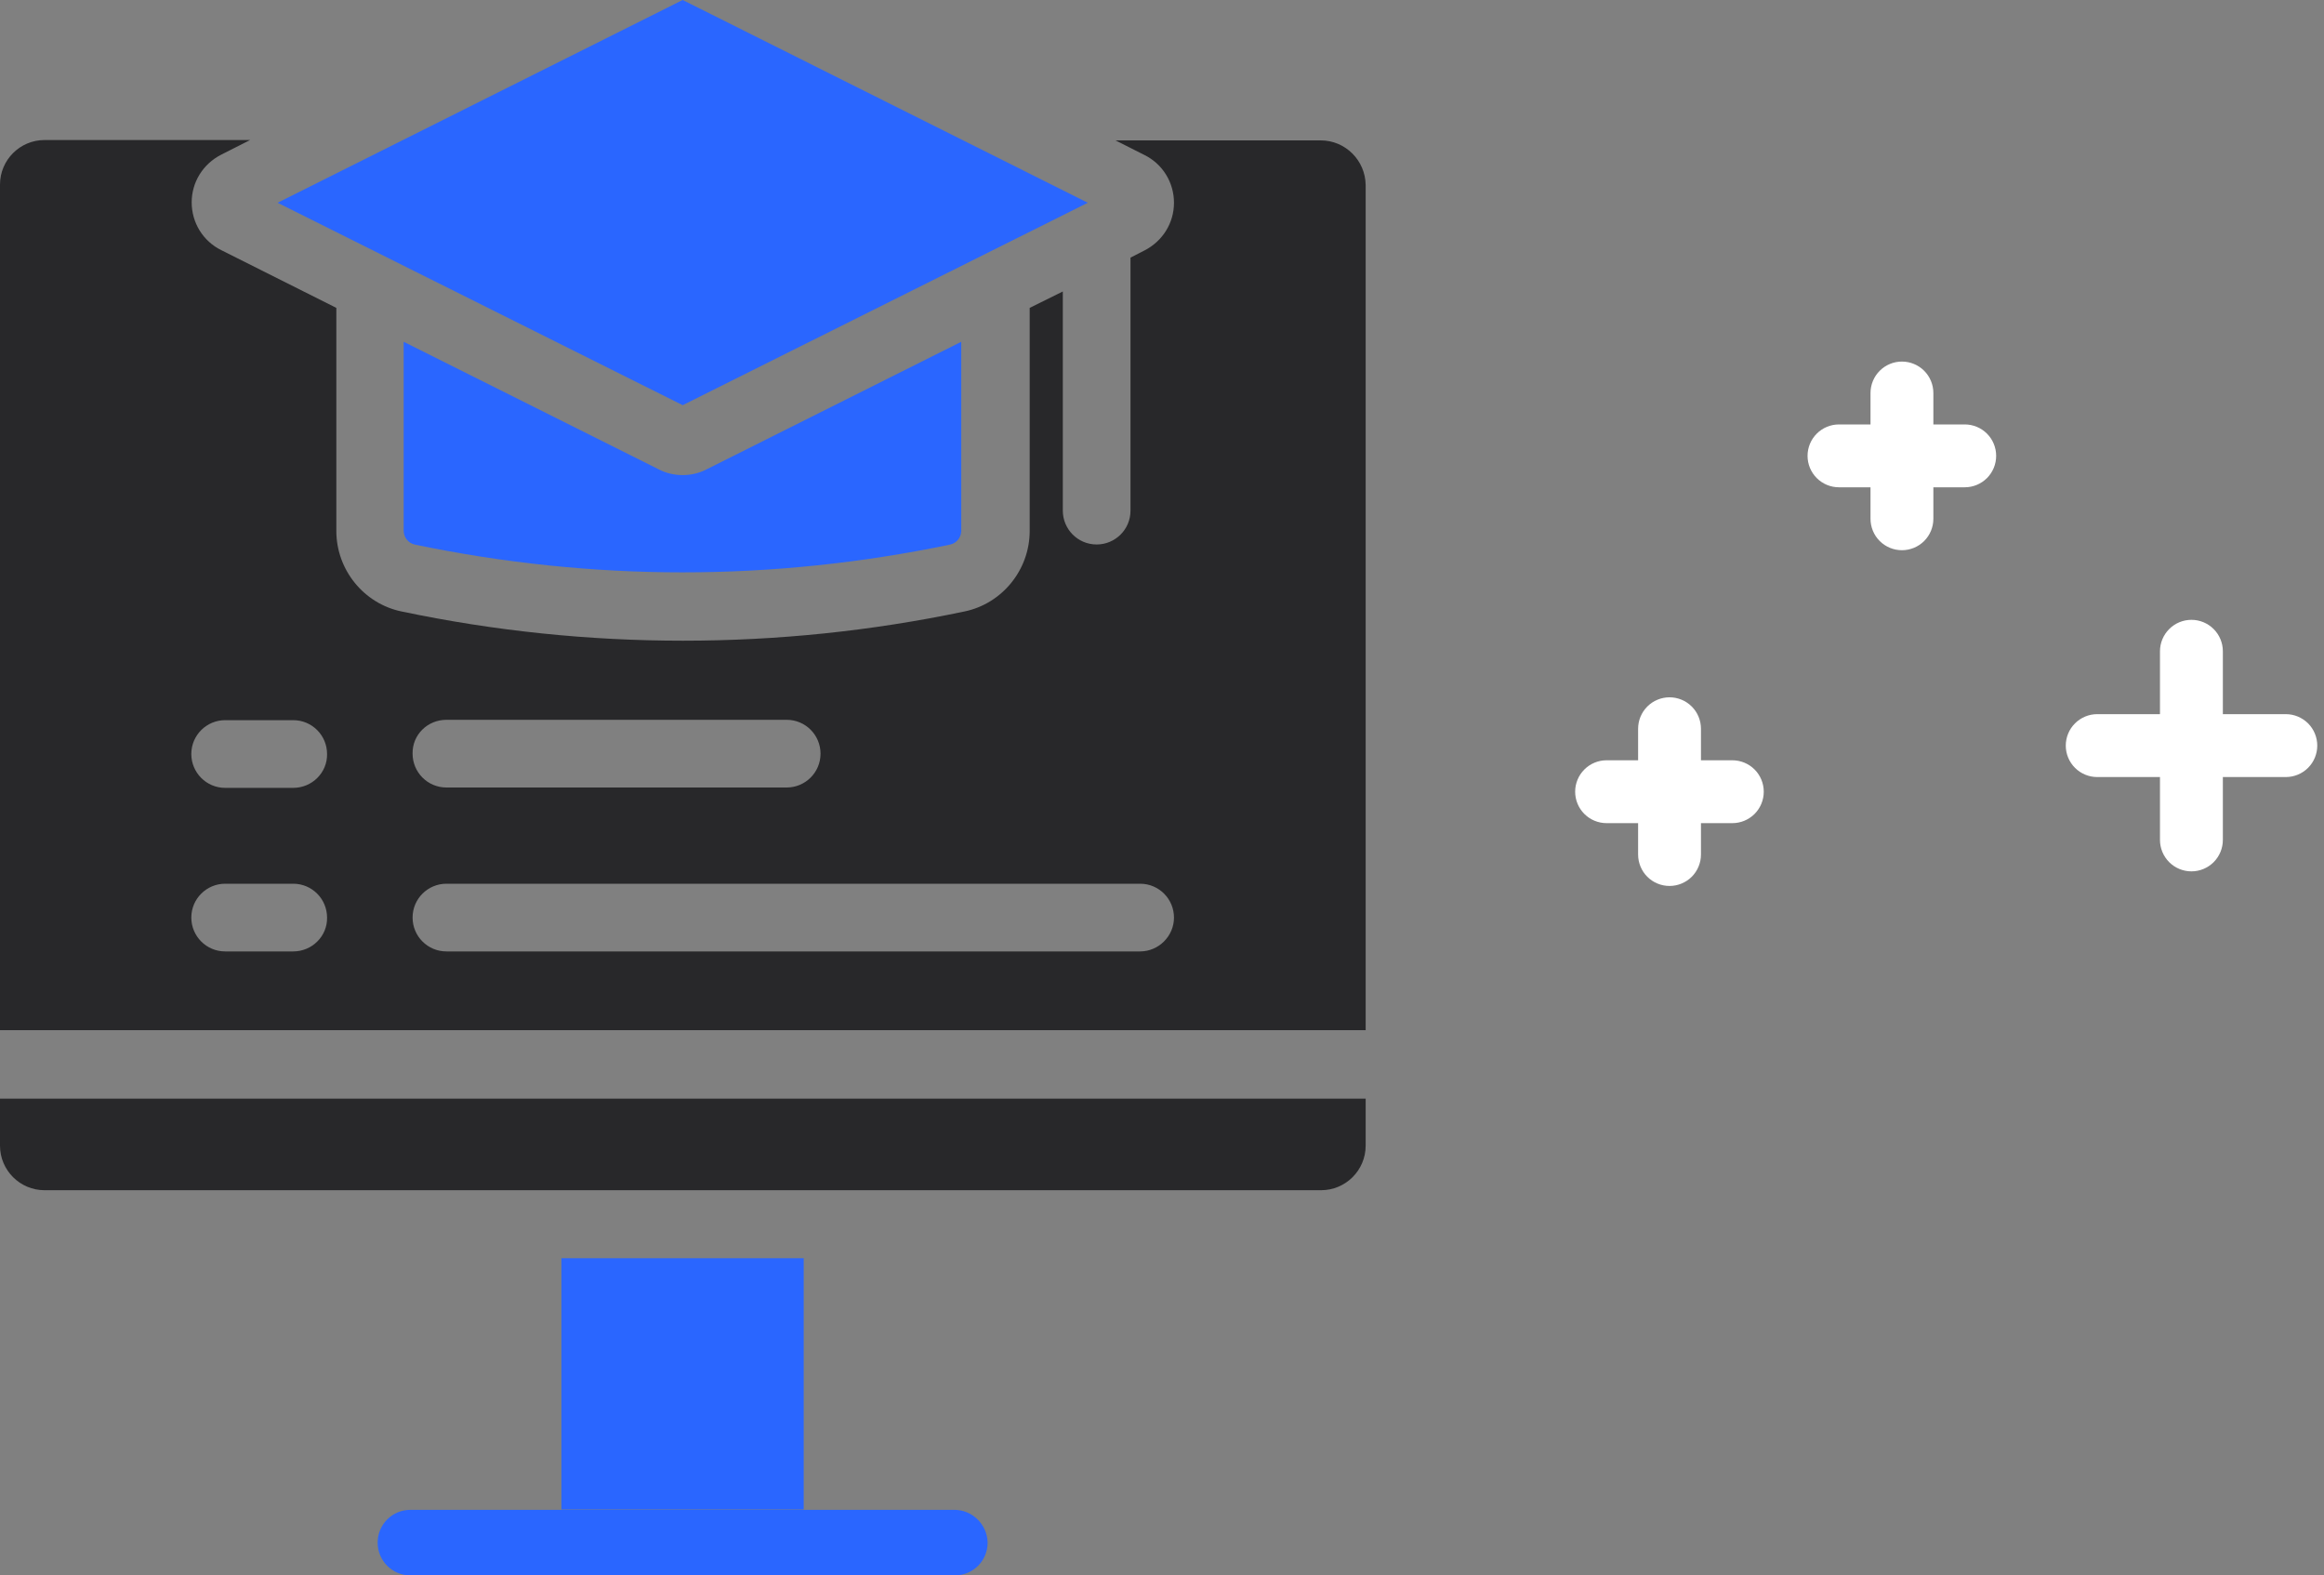 <svg width="90" height="61" viewBox="0 0 90 61" fill="none" xmlns="http://www.w3.org/2000/svg">
<rect x="0" y="0" width="90" height="61" fill="#808080" stroke="none"/>
<path d="M21.742 48.719H31.125V58.446H21.742V48.719Z" fill="#2A66FF"/>
<path d="M26.436 18.395C26.754 18.395 27.071 18.326 27.361 18.174L37.226 13.234V20.547C37.226 20.809 37.047 21.03 36.799 21.085C29.913 22.52 22.946 22.52 16.061 21.085C15.812 21.03 15.633 20.809 15.633 20.547V13.234L25.512 18.174C25.802 18.326 26.119 18.395 26.436 18.395Z" fill="#2A66FF"/>
<path d="M26.438 15.688L10.75 7.851L26.438 0L42.126 7.851L26.438 15.688Z" fill="#2A66FF"/>
<path d="M51.148 5.436H43.201L44.319 6.001C45.022 6.346 45.464 7.064 45.464 7.85C45.464 8.637 45.022 9.34 44.319 9.699L43.78 9.975V19.772C43.78 20.503 43.187 21.082 42.47 21.082C41.738 21.082 41.159 20.489 41.159 19.772V11.286L39.876 11.921V20.558C39.876 22.062 38.813 23.373 37.351 23.676C33.736 24.435 30.093 24.808 26.45 24.808C22.808 24.808 19.165 24.435 15.55 23.676C14.088 23.373 13.025 22.062 13.025 20.558V11.921L8.568 9.685C7.865 9.34 7.423 8.623 7.423 7.836C7.423 7.05 7.865 6.346 8.568 5.988L9.686 5.422H1.725C0.773 5.422 0 6.195 0 7.147V39.889H52.887V7.16C52.873 6.208 52.1 5.436 51.148 5.436ZM11.356 36.839H8.72C7.989 36.839 7.409 36.246 7.409 35.529C7.409 34.797 8.003 34.218 8.72 34.218H11.356C12.087 34.218 12.666 34.811 12.666 35.529C12.68 36.246 12.087 36.839 11.356 36.839ZM11.356 30.506H8.72C7.989 30.506 7.409 29.913 7.409 29.195C7.409 28.464 8.003 27.885 8.72 27.885H11.356C12.087 27.885 12.666 28.478 12.666 29.195C12.68 29.913 12.087 30.506 11.356 30.506ZM17.289 27.871H30.465C31.197 27.871 31.776 28.464 31.776 29.182C31.776 29.913 31.183 30.492 30.465 30.492H17.289C16.557 30.492 15.978 29.899 15.978 29.182C15.964 28.45 16.557 27.871 17.289 27.871ZM44.153 36.839H17.289C16.557 36.839 15.978 36.246 15.978 35.529C15.978 34.797 16.571 34.218 17.289 34.218H44.153C44.884 34.218 45.464 34.811 45.464 35.529C45.464 36.246 44.87 36.839 44.153 36.839Z" fill="#28282A"/>
<path d="M0 42.539H52.887V44.36C52.887 45.312 52.114 46.085 51.162 46.085H1.725C0.773 46.085 0 45.312 0 44.36V42.539Z" fill="#28282A"/>
<path d="M36.964 58.461H15.894C15.191 58.461 14.625 59.027 14.625 59.73C14.625 60.434 15.191 61 15.894 61H36.977C37.681 61 38.247 60.434 38.247 59.73C38.233 59.027 37.654 58.461 36.964 58.461Z" fill="#2A66FF"/>
<path d="M64.655 34.304C64.332 34.304 64.022 34.176 63.794 33.948C63.566 33.719 63.438 33.41 63.438 33.087V28.217C63.438 27.895 63.566 27.585 63.794 27.357C64.022 27.128 64.332 27 64.655 27C64.978 27 65.287 27.128 65.516 27.357C65.744 27.585 65.872 27.895 65.872 28.217V33.087C65.872 33.41 65.744 33.719 65.516 33.948C65.287 34.176 64.978 34.304 64.655 34.304Z" fill="white"/>
<path d="M67.087 31.872H62.217C61.895 31.872 61.585 31.744 61.357 31.516C61.128 31.287 61 30.978 61 30.655C61 30.332 61.128 30.022 61.357 29.794C61.585 29.566 61.895 29.438 62.217 29.438H67.087C67.41 29.438 67.719 29.566 67.948 29.794C68.176 30.022 68.304 30.332 68.304 30.655C68.304 30.978 68.176 31.287 67.948 31.516C67.719 31.744 67.41 31.872 67.087 31.872Z" fill="white"/>
<path d="M73.655 21.304C73.332 21.304 73.022 21.176 72.794 20.948C72.566 20.72 72.438 20.41 72.438 20.087V15.217C72.438 14.895 72.566 14.585 72.794 14.357C73.022 14.128 73.332 14 73.655 14C73.978 14 74.287 14.128 74.516 14.357C74.744 14.585 74.872 14.895 74.872 15.217V20.087C74.872 20.41 74.744 20.72 74.516 20.948C74.287 21.176 73.978 21.304 73.655 21.304Z" fill="white"/>
<path d="M76.087 18.868H71.217C70.894 18.868 70.585 18.74 70.357 18.512C70.128 18.284 70 17.974 70 17.651C70 17.328 70.128 17.018 70.357 16.79C70.585 16.562 70.894 16.434 71.217 16.434H76.087C76.41 16.434 76.719 16.562 76.948 16.79C77.176 17.018 77.304 17.328 77.304 17.651C77.304 17.974 77.176 18.284 76.948 18.512C76.719 18.74 76.41 18.868 76.087 18.868Z" fill="white"/>
<path d="M84.866 33.739C84.543 33.739 84.233 33.611 84.005 33.383C83.777 33.154 83.648 32.845 83.648 32.522V25.217C83.648 24.895 83.777 24.585 84.005 24.357C84.233 24.128 84.543 24 84.866 24C85.189 24 85.498 24.128 85.727 24.357C85.955 24.585 86.083 24.895 86.083 25.217V32.522C86.083 32.845 85.955 33.154 85.727 33.383C85.498 33.611 85.189 33.739 84.866 33.739Z" fill="white"/>
<path d="M88.522 30.087H81.217C80.894 30.087 80.585 29.959 80.357 29.731C80.128 29.502 80 29.193 80 28.87C80 28.547 80.128 28.237 80.357 28.009C80.585 27.781 80.894 27.652 81.217 27.652H88.522C88.845 27.652 89.154 27.781 89.383 28.009C89.611 28.237 89.739 28.547 89.739 28.87C89.739 29.193 89.611 29.502 89.383 29.731C89.154 29.959 88.845 30.087 88.522 30.087Z" fill="white"/>
</svg>

